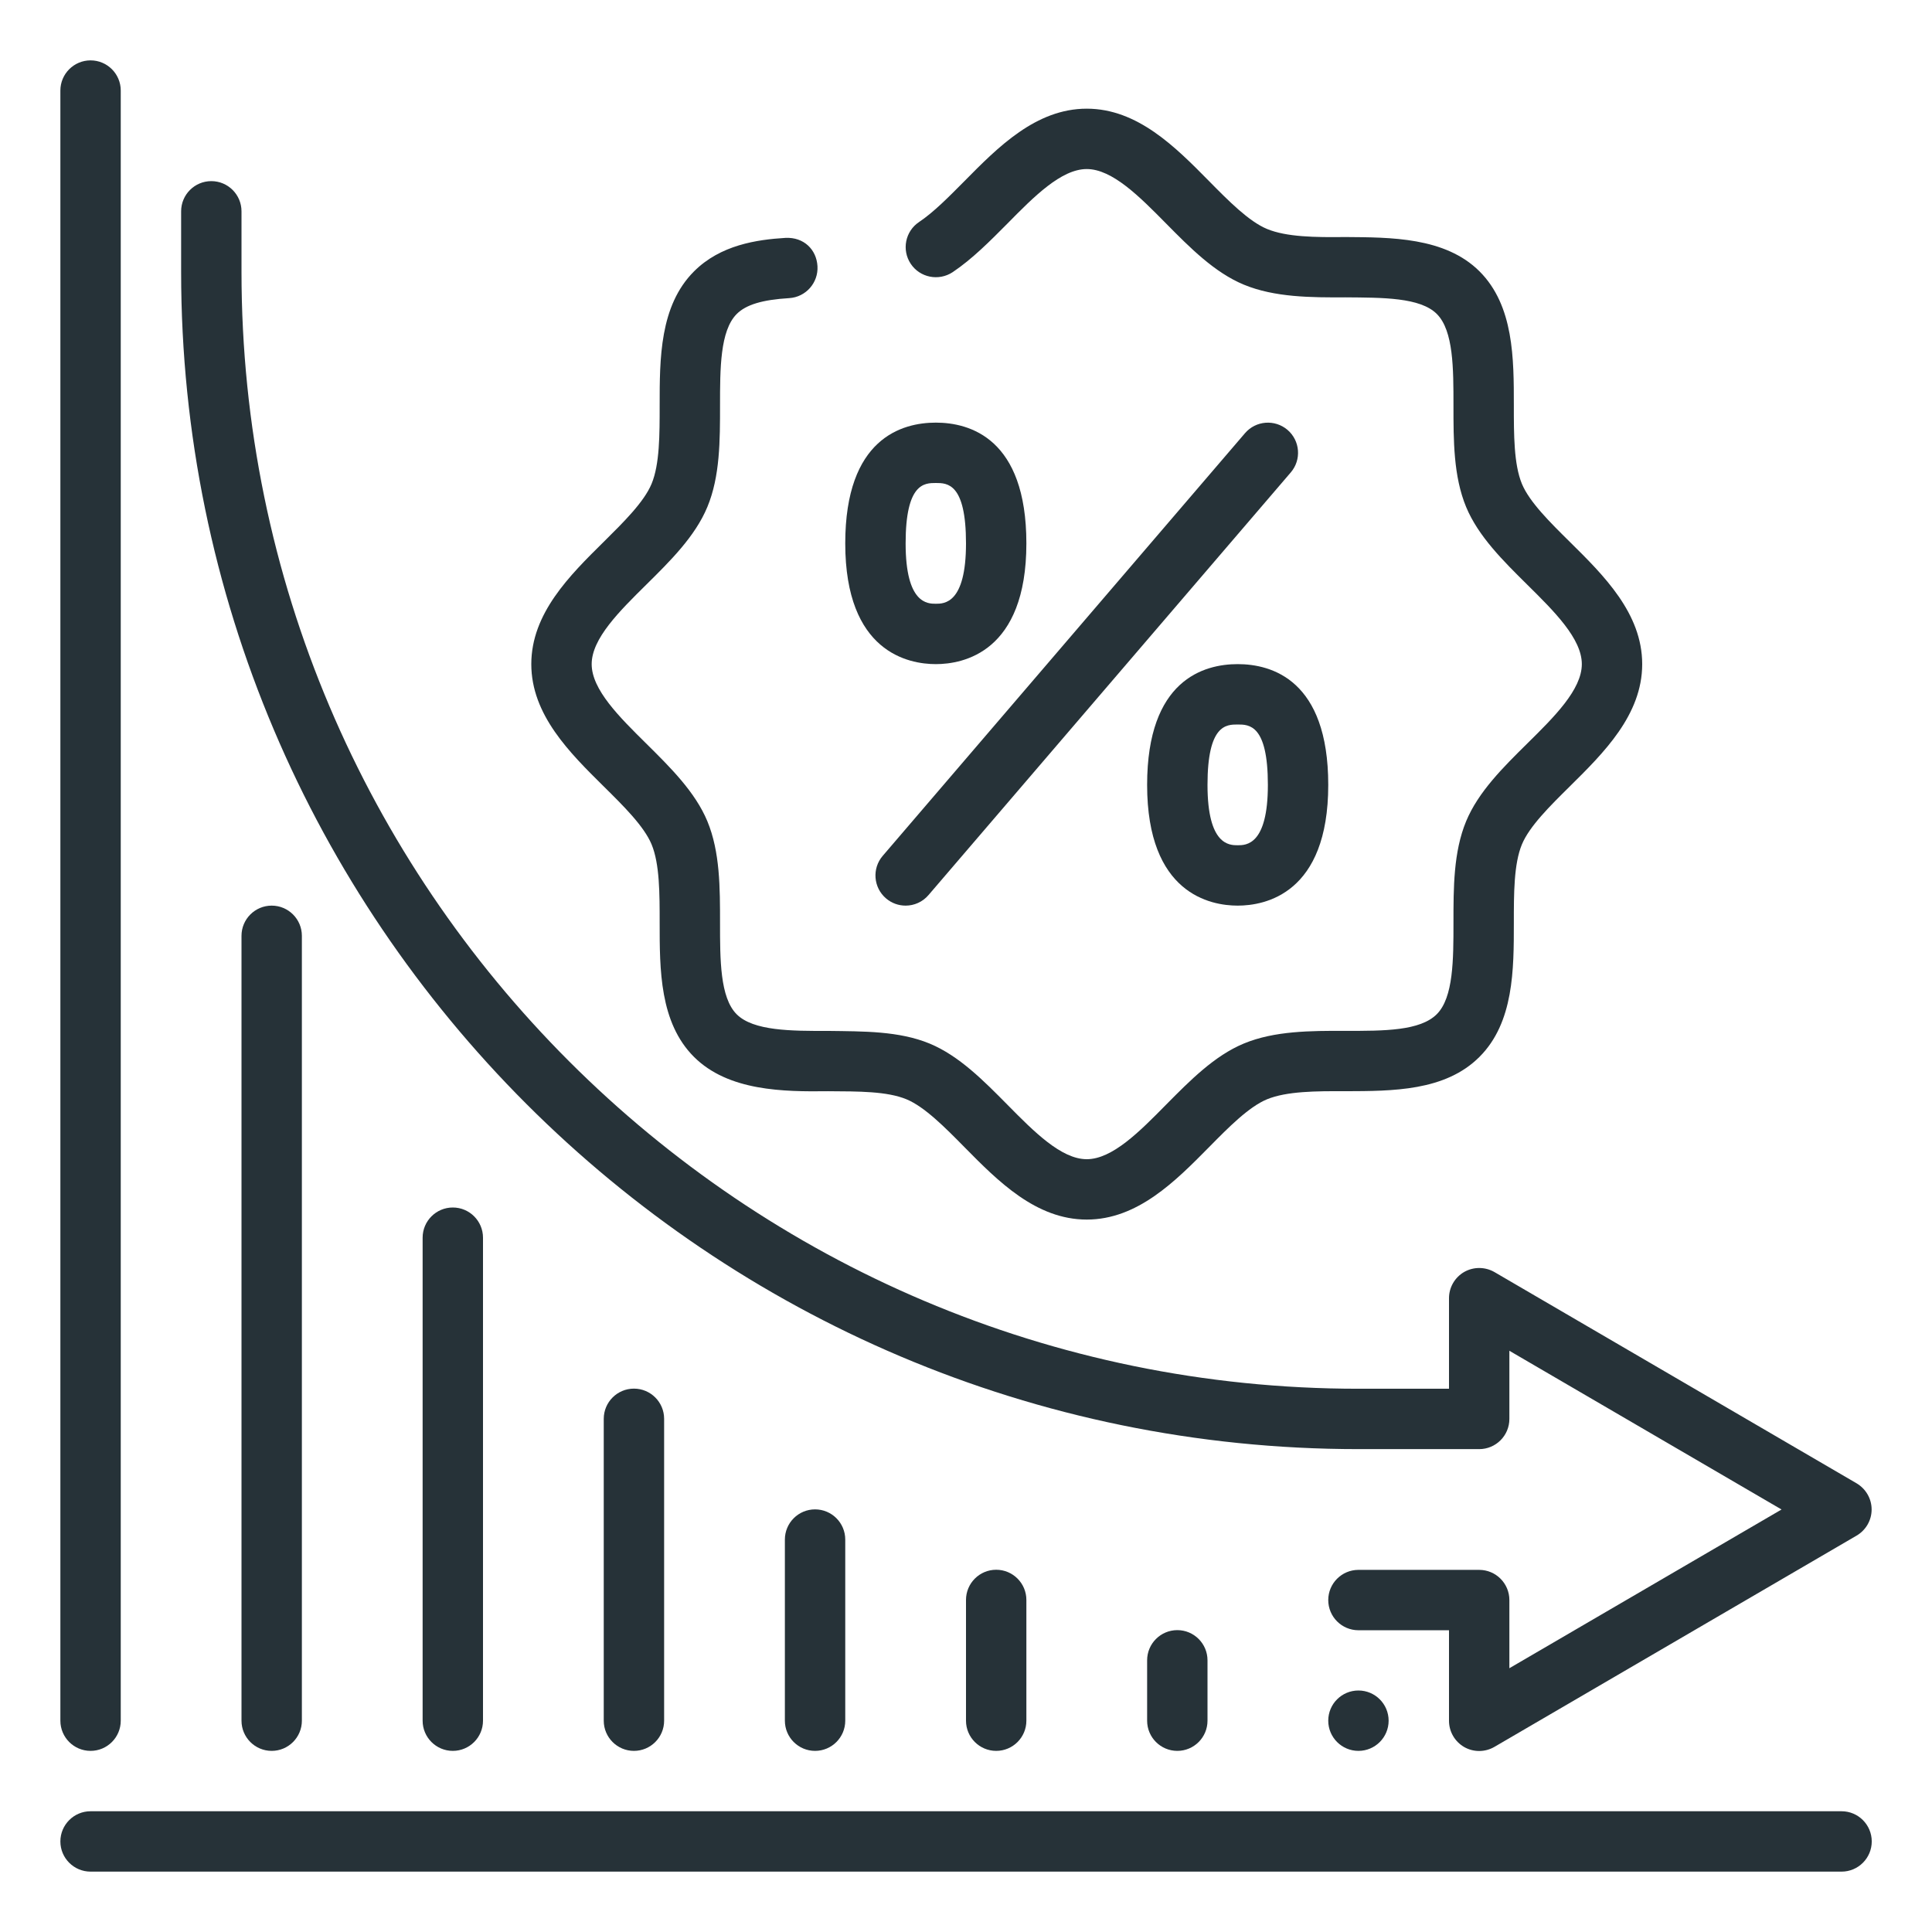 <svg id="_x3C_Layer_x3E_" enable-background="new 0 0 32 32" height="32" viewBox="0 0 32 32" width="32" xmlns="http://www.w3.org/2000/svg"><g id="rate_cut_x2C___reduction_x2C__decline_x2C__percent"><g><g fill="#263238"><path d="m19.5 29c-.276 0-.5-.224-.5-.5v-1c0-.276.224-.5.5-.5s.5.224.5.5v1c0 .276-.224.5-.5.5z"/><path d="m16.5 29c-.276 0-.5-.224-.5-.5v-2c0-.276.224-.5.5-.5s.5.224.5.5v2c0 .276-.224.5-.5.5z"/><path d="m13.5 29c-.276 0-.5-.224-.5-.5v-3c0-.276.224-.5.5-.5s.5.224.5.5v3c0 .276-.224.5-.5.5z"/><path d="m10.5 29c-.276 0-.5-.224-.5-.5v-5c0-.276.224-.5.5-.5s.5.224.5.5v5c0 .276-.224.5-.5.5z"/><path d="m7.5 29c-.276 0-.5-.224-.5-.5v-8c0-.276.224-.5.5-.5s.5.224.5.5v8c0 .276-.224.5-.5.5z"/><path d="m4.5 29c-.276 0-.5-.224-.5-.5v-13c0-.276.224-.5.5-.5s.5.224.5.5v13c0 .276-.224.5-.5.5z"/><path d="m1.5 29c-.276 0-.5-.224-.5-.5v-27c0-.276.224-.5.5-.5s.5.224.5.5v27c0 .276-.224.5-.5.5z"/><path d="m30.502 31h-29.002c-.276 0-.5-.224-.5-.5s.224-.5.5-.5h29.002c.276 0 .5.224.5.5s-.224.5-.5.5z"/><path d="m24.5 29.002c-.086 0-.172-.022-.249-.066-.155-.09-.251-.255-.251-.434v-1.5h-1.5c-.276 0-.5-.224-.5-.5s.224-.5.5-.5h2c.276 0 .5.224.5.5v1.129l4.508-2.629-4.508-2.629v1.129c0 .276-.224.5-.5.5h-2c-10.752 0-19.5-8.748-19.5-19.5v-1.002c0-.276.224-.5.5-.5s.5.224.5.5v1.002c0 10.201 8.299 18.5 18.5 18.5h1.5v-1.5c0-.179.096-.344.251-.434.156-.089.347-.087.501.001l6 3.5c.153.091.248.255.248.433s-.095.342-.248.432l-6 3.5c-.078.045-.165.068-.252.068z"/><circle cx="22.5" cy="28.5" r=".5"/></g><g><path d="m18 20.2c-.841 0-1.471-.637-2.025-1.199-.324-.329-.66-.668-.96-.793-.324-.134-.791-.131-1.299-.134-.731.009-1.651.001-2.222-.569-.569-.569-.568-1.447-.568-2.221 0-.479.001-.974-.134-1.299-.125-.3-.464-.635-.793-.96-.561-.555-1.199-1.184-1.199-2.025s.637-1.47 1.199-2.025c.328-.325.668-.66.793-.961.135-.324.134-.819.134-1.297 0-.774-.001-1.652.569-2.222.437-.438 1.04-.526 1.516-.555.304-.014.513.194.529.469s-.193.512-.469.529c-.445.027-.714.108-.869.263-.276.277-.276.906-.276 1.515 0 .577.001 1.173-.21 1.681-.202.487-.615.895-1.014 1.289-.443.438-.902.891-.902 1.314s.459.876.902 1.314c.398.394.812.802 1.014 1.288.211.509.21 1.106.21 1.683 0 .608-.001 1.237.275 1.514s.905.278 1.515.276c.585.008 1.173 0 1.682.21.487.202.895.615 1.289 1.014.437.443.89.901 1.313.901s.876-.458 1.313-.902c.395-.399.802-.812 1.289-1.014.509-.211 1.107-.211 1.682-.21.647.002 1.238 0 1.514-.276.276-.277.276-.906.276-1.514 0-.577-.001-1.173.21-1.682.202-.487.615-.895 1.014-1.289.443-.437.902-.89.902-1.313s-.459-.876-.902-1.314c-.398-.394-.812-.802-1.014-1.288-.211-.509-.21-1.106-.21-1.683 0-.608.001-1.237-.275-1.514s-.9-.271-1.515-.276c-.568.003-1.172.001-1.682-.21-.487-.202-.895-.615-1.289-1.014-.437-.443-.89-.901-1.313-.901s-.876.458-1.313.902c-.287.289-.583.588-.908.806-.231.152-.541.091-.694-.138s-.092-.54.138-.693c.242-.162.489-.413.752-.678.555-.562 1.184-1.199 2.025-1.199s1.471.637 2.025 1.199c.324.329.66.668.96.793.324.134.796.14 1.299.134.742.006 1.651-.001 2.222.569.569.569.568 1.447.568 2.221 0 .479-.001.974.134 1.299.125.3.464.635.793.96.562.555 1.199 1.184 1.199 2.025s-.638 1.47-1.199 2.025c-.329.325-.668.66-.793.96-.135.324-.134.819-.134 1.298 0 .774.001 1.652-.569 2.222-.569.57-1.444.566-2.221.569-.485-.003-.974 0-1.299.134-.301.125-.636.464-.96.793-.555.562-1.184 1.199-2.025 1.199z" fill="#263238"/><g id="deposit_4_"><g><g><g><path d="m15 15c-.115 0-.23-.039-.325-.12-.21-.18-.234-.496-.054-.705l6-7c.18-.21.495-.233.704-.055.21.18.234.496.054.705l-6 7c-.098.115-.238.175-.379.175z" fill="#263238"/></g></g><g><g><path d="m20.5 15c-.451 0-1.5-.195-1.5-2 0-1.74.939-2 1.5-2s1.5.26 1.5 2c0 1.805-1.049 2-1.5 2zm0-3c-.188 0-.5 0-.5 1s.363 1 .5 1 .5 0 .5-1-.312-1-.5-1z" fill="#263238"/></g></g><g><g><path d="m15.5 11c-.451 0-1.5-.195-1.5-2 0-1.74.939-2 1.5-2s1.5.26 1.5 2c0 1.805-1.049 2-1.5 2zm0-3c-.187 0-.5 0-.5 1s.363 1 .5 1 .5 0 .5-1-.312-1-.5-1z" fill="#263238"/></g></g></g></g></g></g></g></svg>